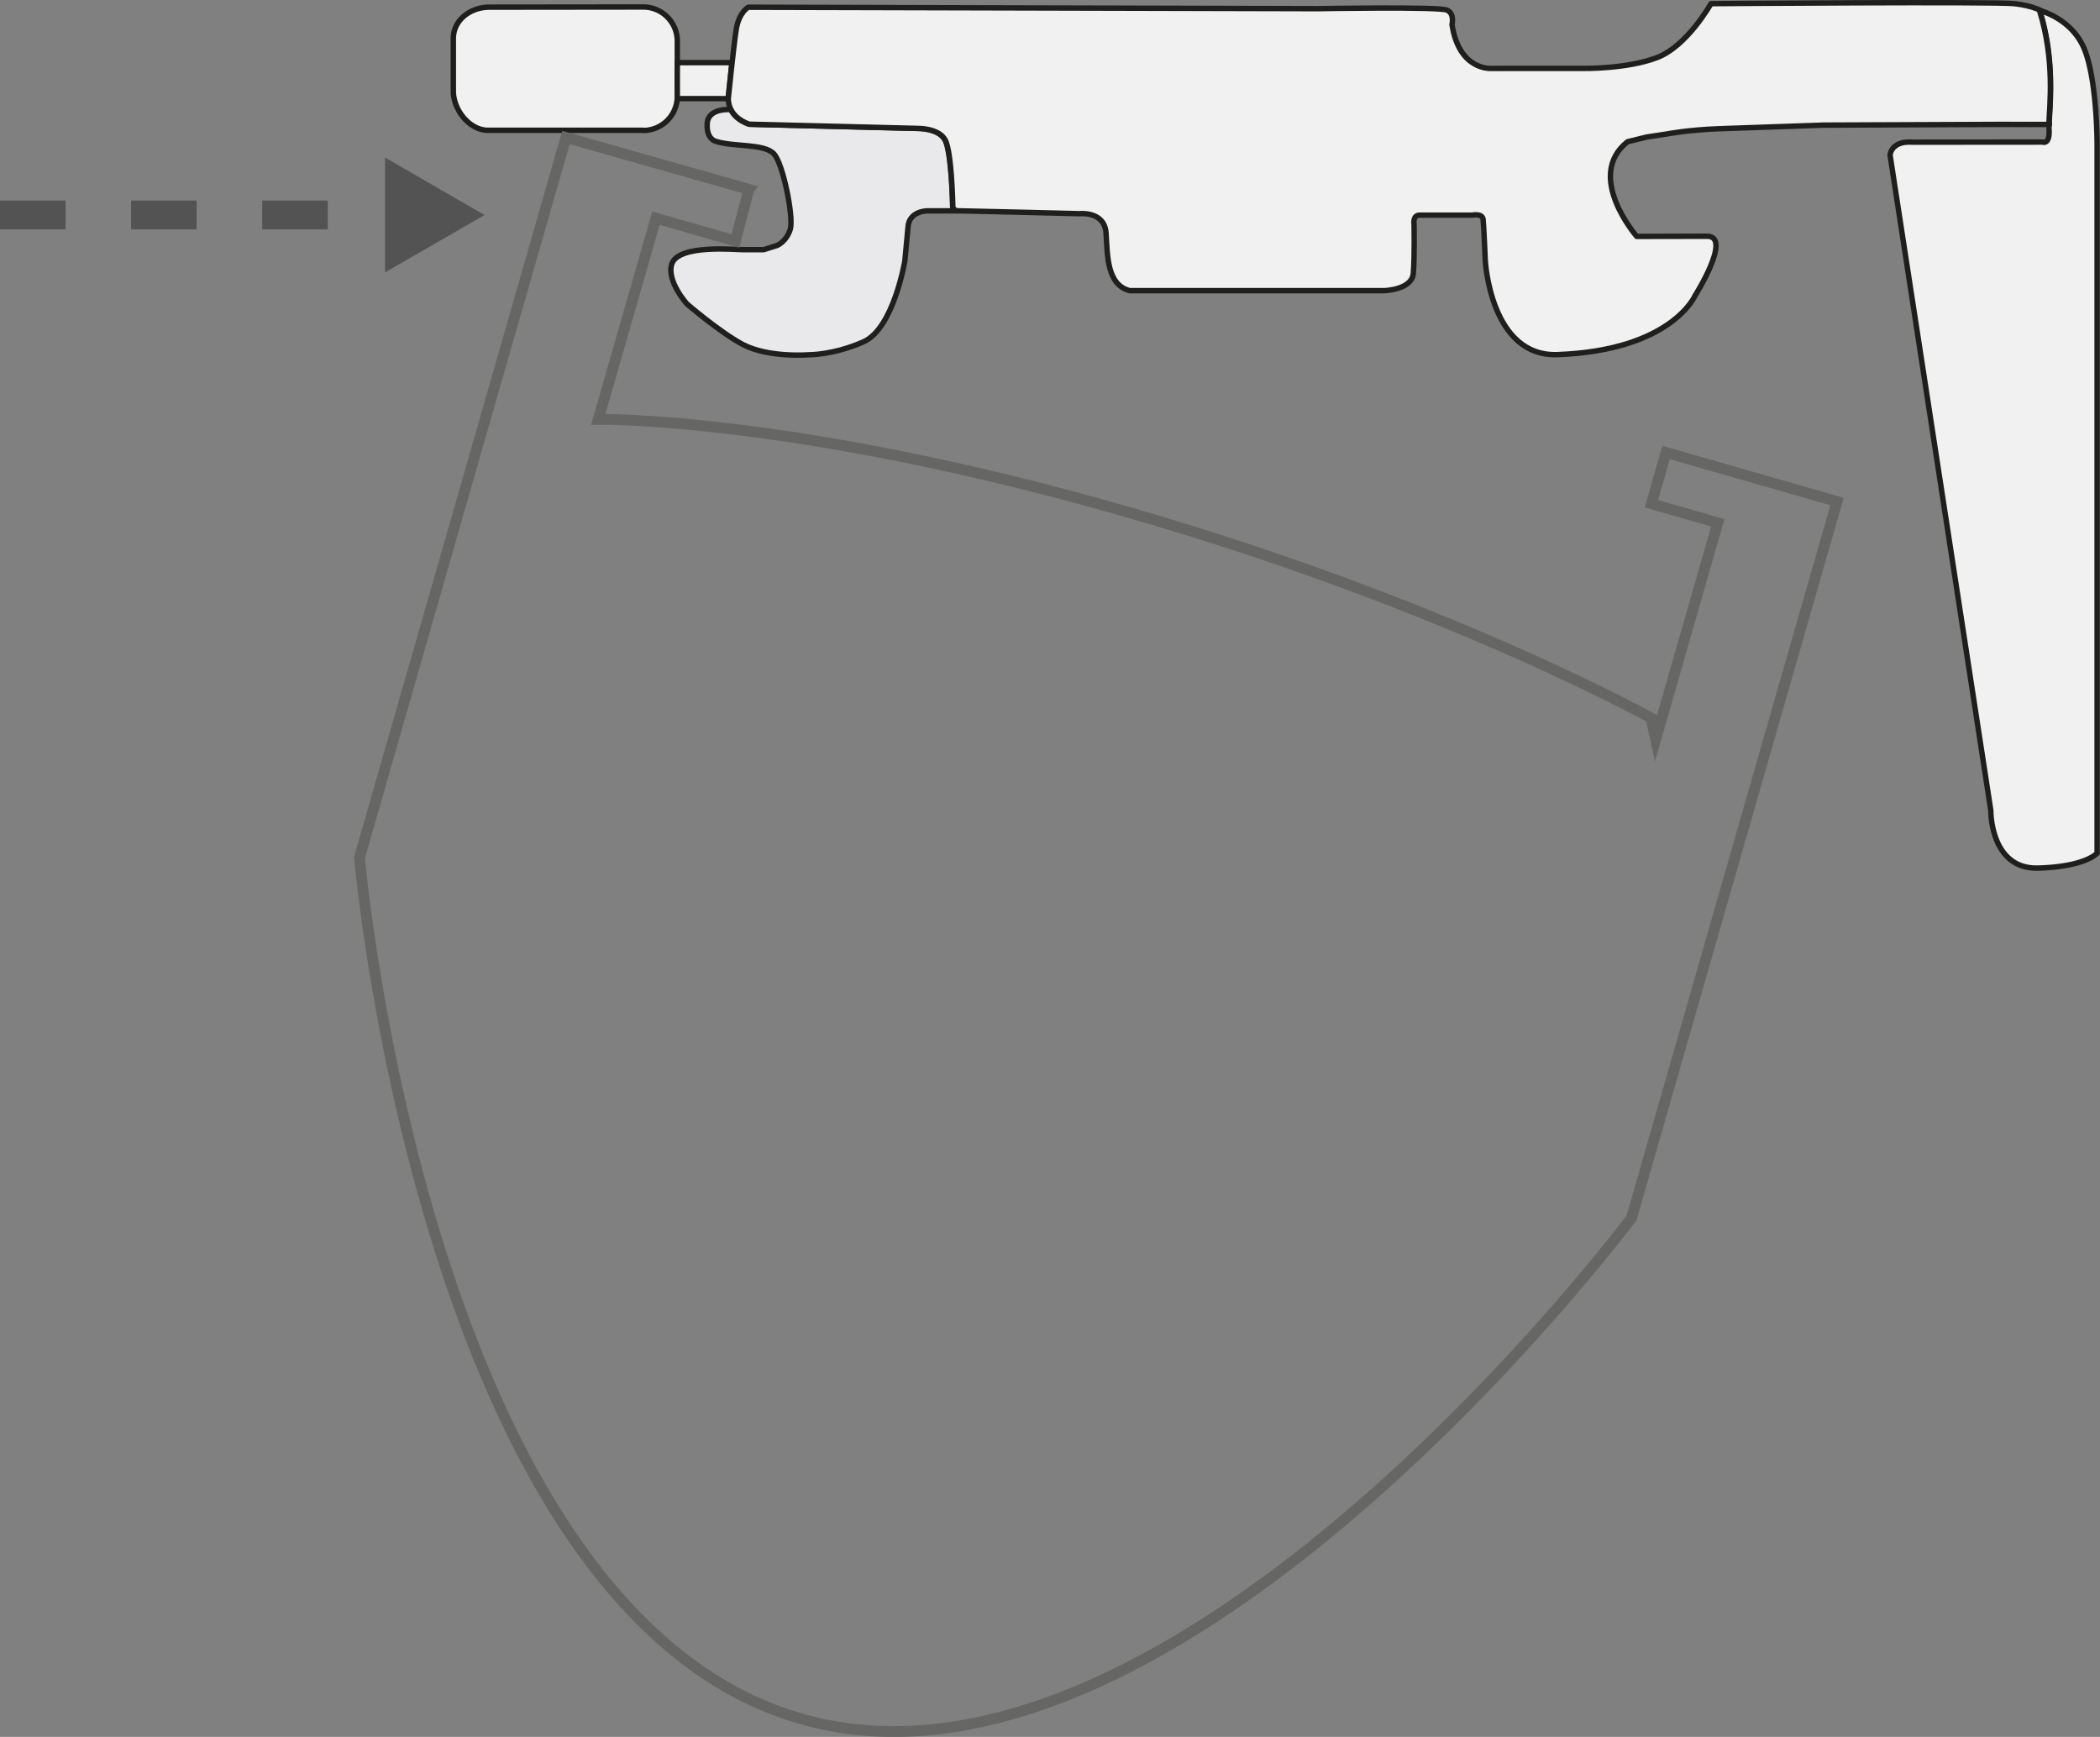 <svg xmlns="http://www.w3.org/2000/svg" viewBox="0 0 121.942 100.865"><rect x="0" y="0" width="121.942" height="100.865" fill="#808080" stroke="none"/><g fill="#f1f1f1" stroke="#1e1f1d" stroke-width=".314" stroke-linejoin="round"><path d="M121.785 49.533s-.627.794-3.426.877-2.757-3.342-2.757-3.342l-5.85-38.06s.042-.836 1.295-.752l7.562-.006s.418.173.376-.704.46-3.718-.543-6.935c0 0 1.922.46 2.632 2.34s.7 5.473.7 5.473v41.1zM37.353 7.566h-9.007c-1.1 0-2.022-1.195-2.022-2.286V2.246c0-1.1 1.005-1.83 2.096-1.83l8.933-.01a1.98 1.98 0 0 1 1.976 1.976V5.6a1.98 1.98 0 0 1-1.976 1.976z"/><path d="M42.28 5.727h-2.95v-2.09h3.168z"/></g><g stroke="#1f1f1d" stroke-linecap="round"><path d="M42.43 6.36c.153.3.458.64 1.065.855l9.78.244s1.228-.03 1.604.68.436 3.772.436 3.772-.042.334.334.334h-1.838s-1.044.02-1.086.96l-.182 1.94s-.65 3.934-2.406 4.707-3.173.75-3.173.75-2.332.192-3.835-.6c-1.355-.723-3.236-2.35-3.236-2.35s-1.183-1.306-.89-2.3c.355-1.203 3.808-.838 4.132-.854h1.22l.767-.244s.536-.205.767-.94c.213-.678-.414-3.807-.948-4.378-.576-.616-2.324-.388-3.386-.732 0 0-.55-.124-.488-1.043s1.378-.797 1.378-.797" fill="#e9e9eb" stroke-width=".314" stroke-linejoin="round"/><path d="M118.973 7.234c.04-1.123.36-3.72-.544-6.625l.136.035s-.497-.306-1.583-.432-17.63 0-17.63 0-1.38 2.465-3.133 3.133-4.26.627-4.26.627l-5.348.001s-1.88.167-2.298-2.55c0 0 .167-.627-.292-.836S76.54.504 76.54.504L43.45.42s-.543.292-.7 1.295-.46 4.01-.46 4.01-.08 1.028 1.216 1.487l9.78.244s1.228-.03 1.604.68.436 3.772.436 3.772-.042.334.334.334 7.02.167 7.02.167 1.462-.167 1.546 1.128.042 3.008 1.38 3.342h14.77s1.61-.042 1.692-1.003.042-2.883.042-2.883-.084-.5.334-.5h3.05s.585-.125.627.25.125 2.38.125 2.38.294 5.6 4.177 5.47c6.647-.237 8.007-3.428 8.007-3.428s2.197-3.48.68-3.444l-4.07.007s-3.048-3.503-.532-5.498l1.11-.272 1.15-.174s1.238-.244 3.058-.308l6.058-.21 10.194-.042 2.928.004" fill="#f1f1f1" stroke-width=".314" stroke-linejoin="round"/></g><g fill="none" stroke-miterlimit="10"><path d="M43.484 10.995l-10.62-3.01-11.99 41.82s3.82 43.752 25.633 50.007S94.74 70.724 94.74 70.724l11.932-41.6-9.928-2.847-.853 2.976 3.857 1.106-3.335 11.63S84.39 35.16 65.266 29.675 34.74 24.35 34.74 24.35l3.35-11.68 4.613 1.323.78-2.997z" stroke="#666664" stroke-width=".628"/><path d="M0 12.484h23.333" stroke="#535353" stroke-width="1.674" stroke-dasharray="3.806,3.806"/></g><path d="M22.356 15.822l5.78-3.337-5.78-3.338z" fill="#535353"/></svg>